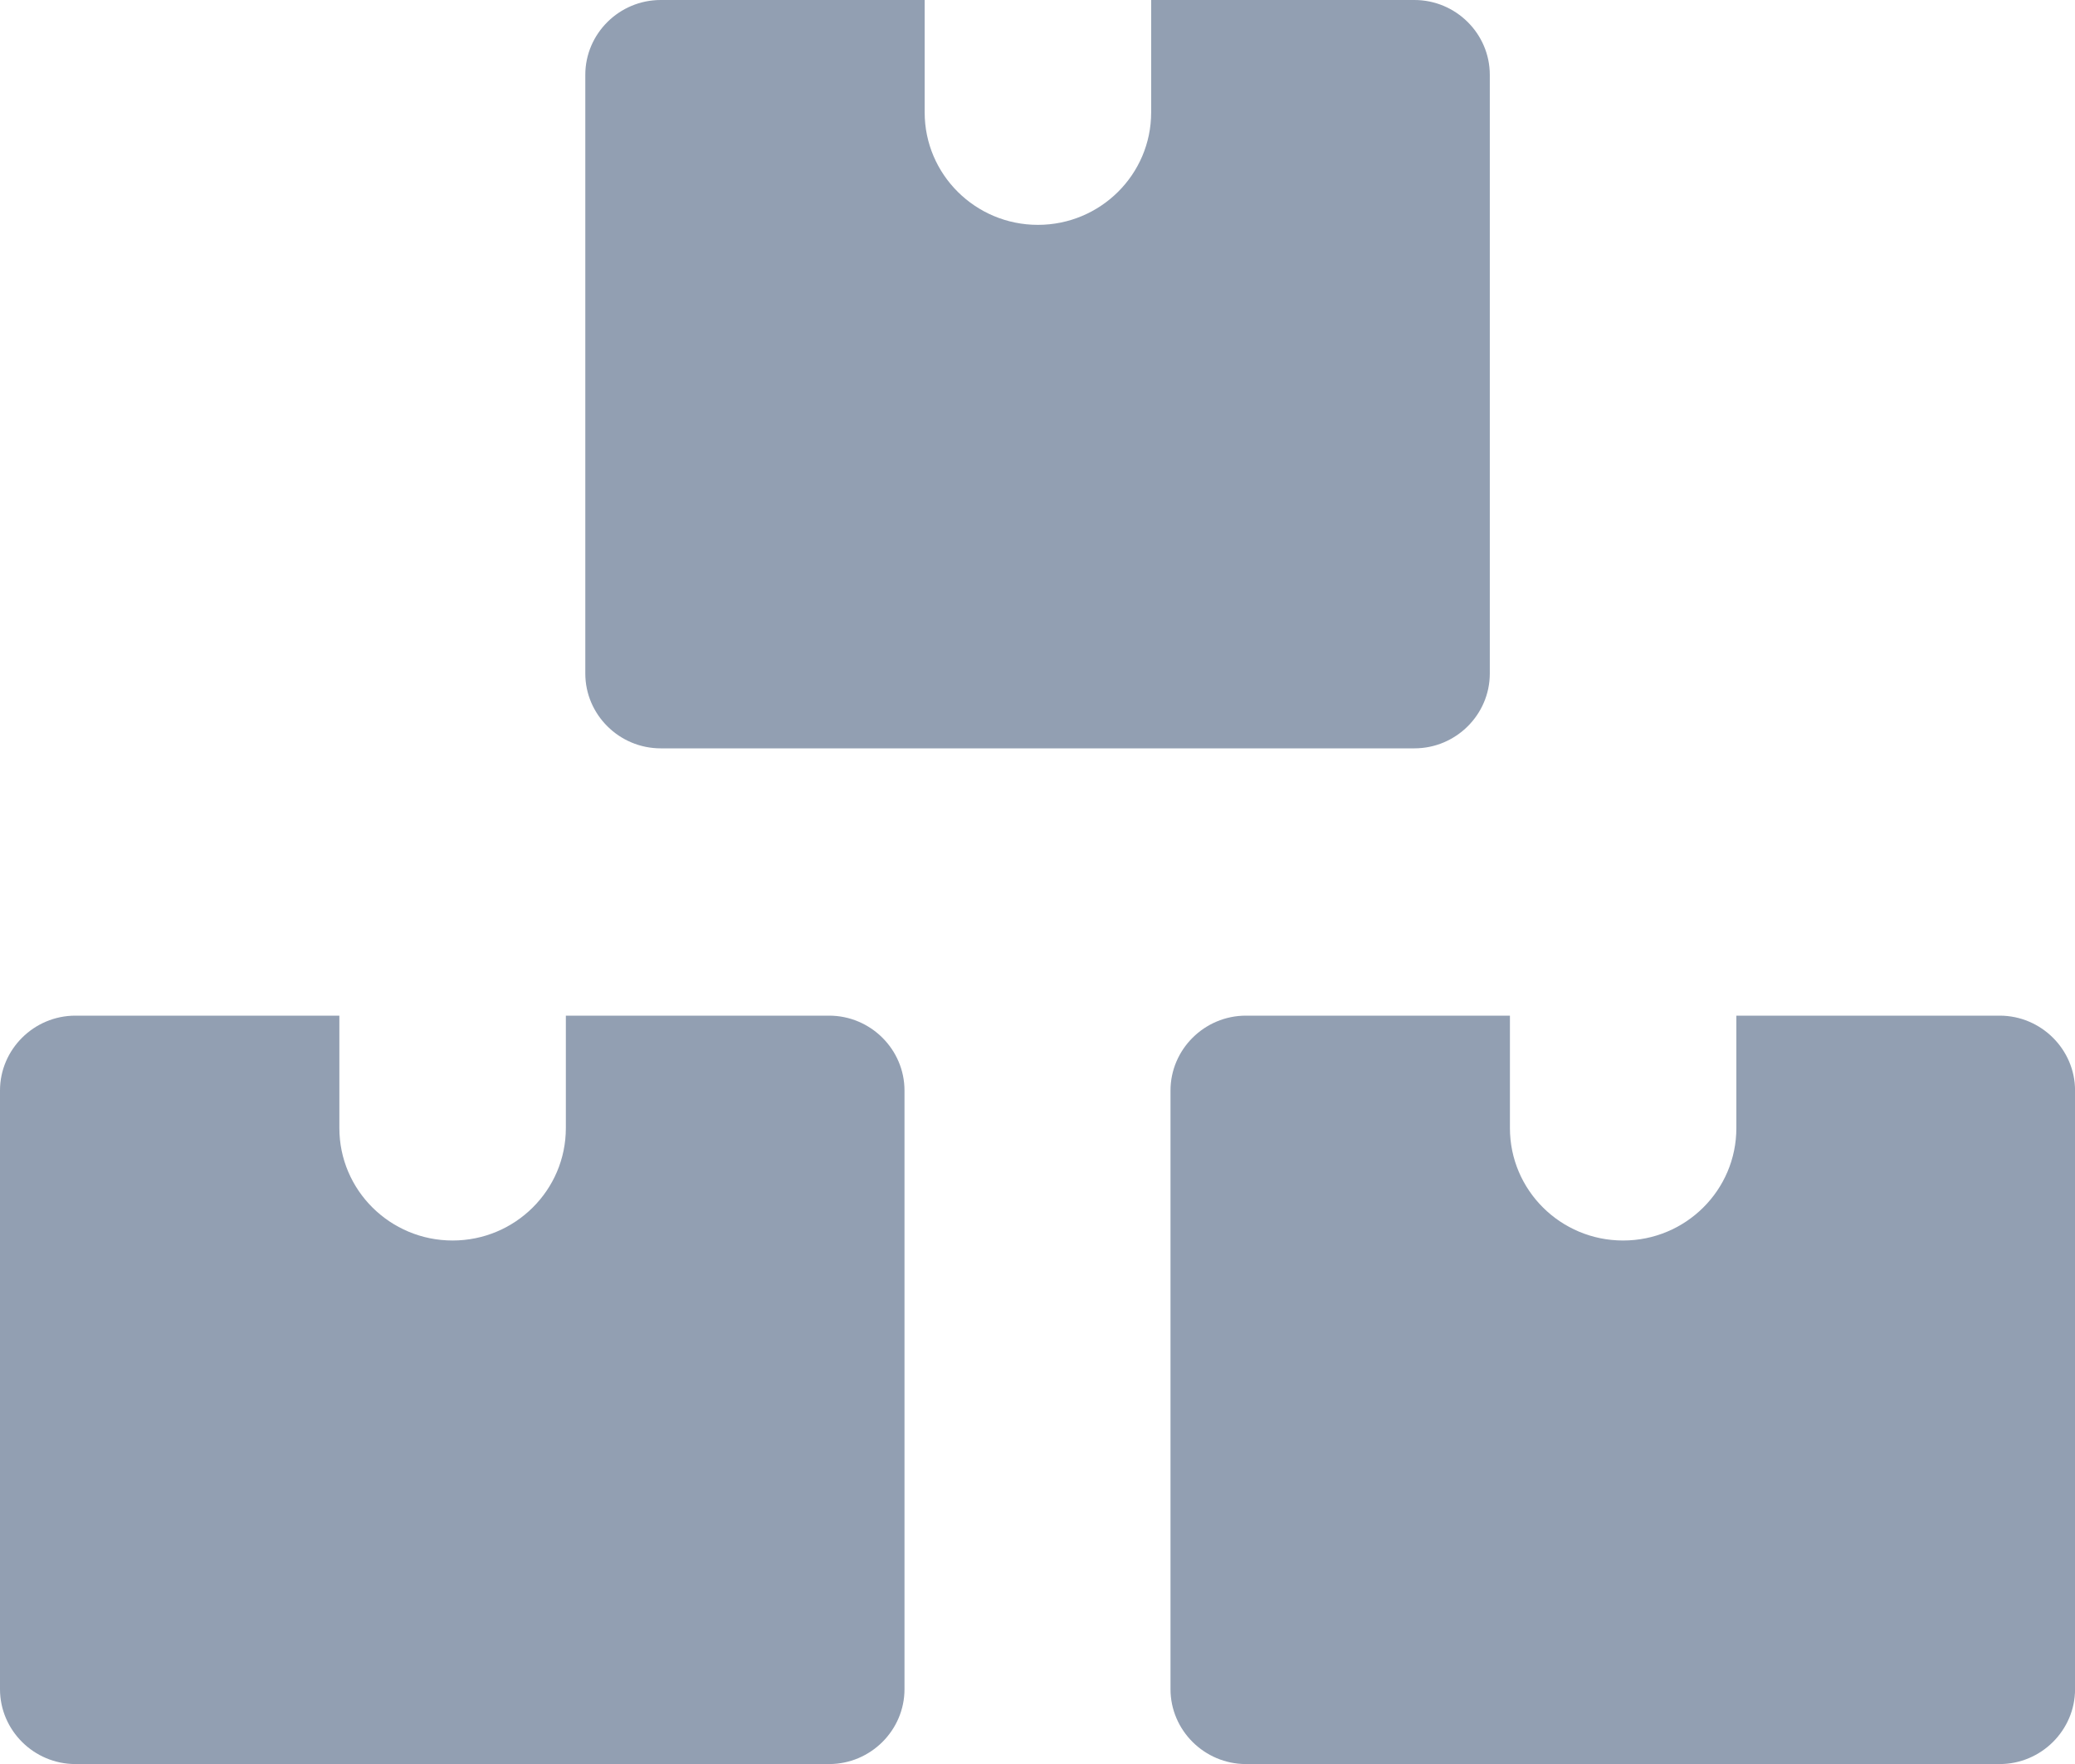 <svg width="40" height="34" viewBox="0 0 40 34" fill="none" xmlns="http://www.w3.org/2000/svg">
<path d="M10.908 19.576V21.743C10.908 22.94 9.93 23.91 8.725 23.91C7.52 23.91 6.542 22.94 6.542 21.743V19.576H1.453C0.654 19.576 0 20.226 0 21.019V32.558C0 33.351 0.654 34.001 1.453 34.001H15.983C16.782 34.001 17.436 33.351 17.436 32.558V21.019C17.436 20.226 16.782 19.576 15.983 19.576H10.894H10.908Z" fill="#929FB2"/>
<path d="M33.472 19.576V21.743C33.472 22.94 32.495 23.91 31.289 23.91C30.084 23.91 29.107 22.94 29.107 21.743V19.576H24.017C23.219 19.576 22.564 20.226 22.564 21.019V32.558C22.564 33.351 23.219 34.001 24.017 34.001H38.548C39.346 34.001 40.001 33.351 40.001 32.558V21.019C40.001 20.226 39.346 19.576 38.548 19.576H33.459H33.472Z" fill="#929FB2"/>
<path d="M22.191 0V2.167C22.191 3.363 21.213 4.334 20.008 4.334C18.803 4.334 17.825 3.363 17.825 2.167V0H12.736C11.937 0 11.283 0.649 11.283 1.442V12.982C11.283 13.775 11.937 14.424 12.736 14.424H27.266C28.065 14.424 28.719 13.775 28.719 12.982V1.442C28.719 0.649 28.065 0 27.266 0H22.177H22.191Z" fill="#929FB2"/>
</svg>
